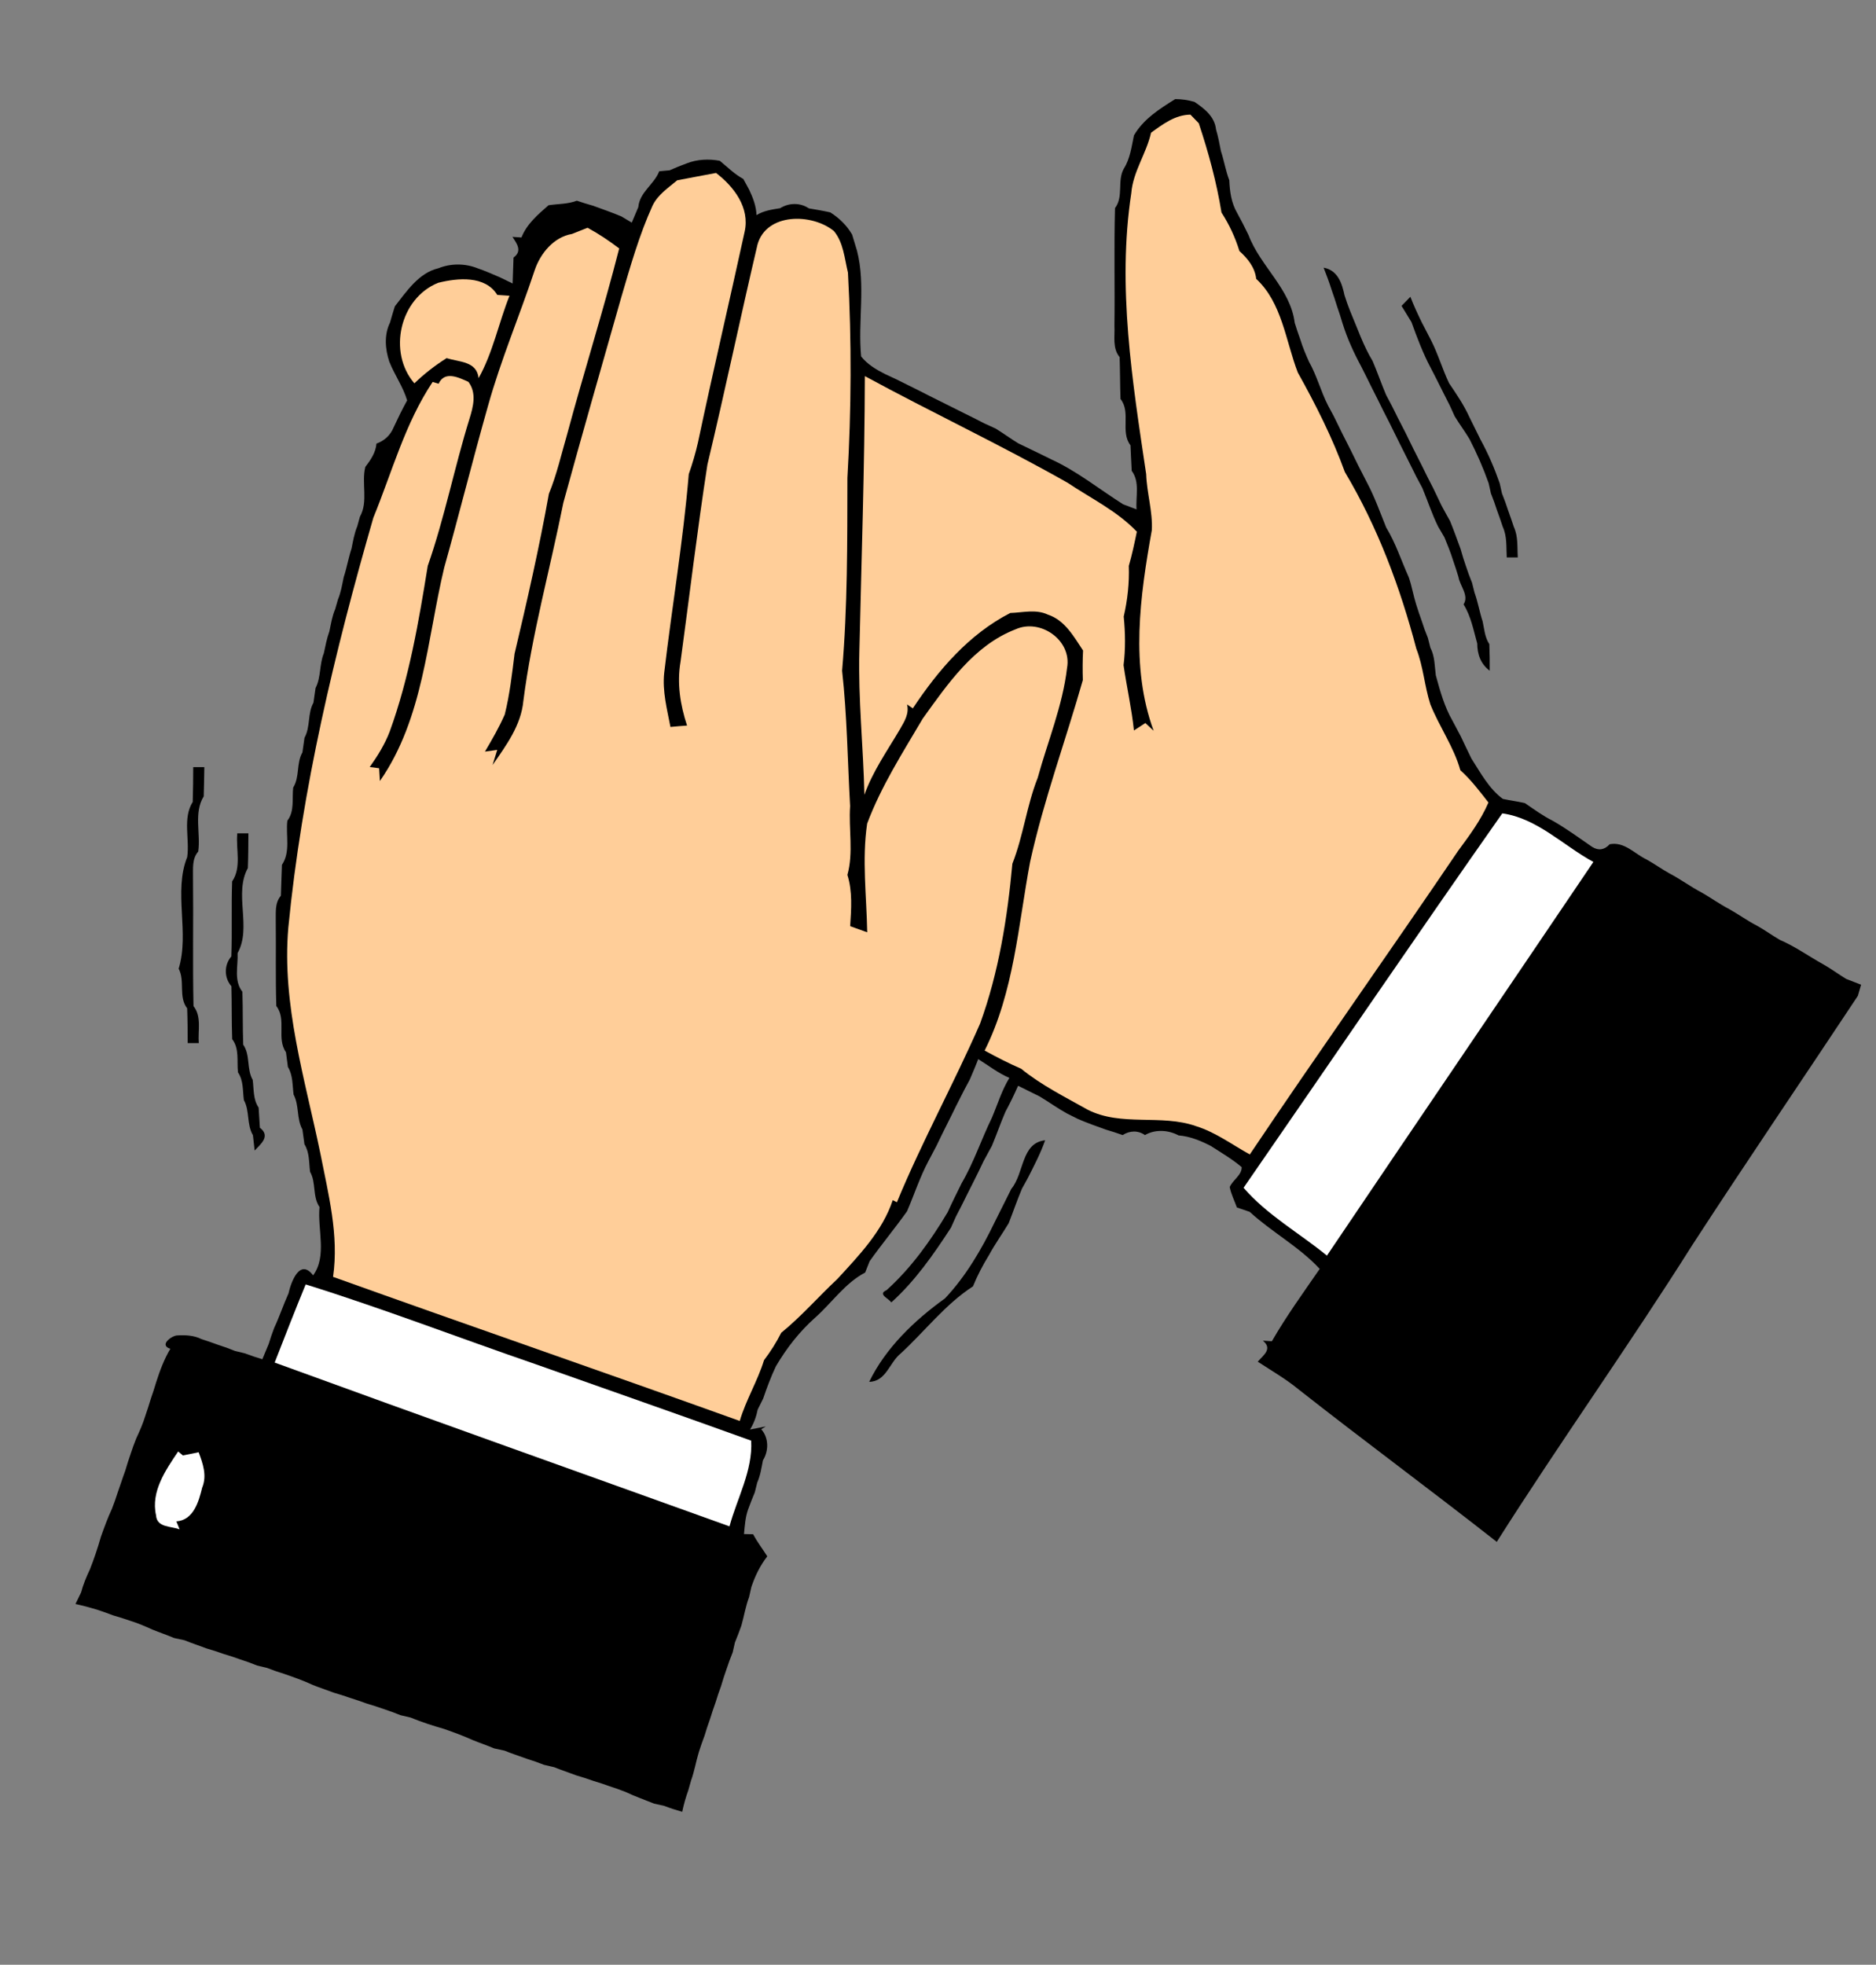 <?xml version="1.0"?><svg width="340" height="356" xmlns="http://www.w3.org/2000/svg">
 <rect width="100%" height="100%" fill="#808080" stroke="none"/>
 <g>
  <title>Layer 1</title>
  <path fill="none" d="m0,0l340,0l0,356l-340,0l0,-356z"/>
  <path fill="#000000" d="m205.52,24.52c1.72,-2.95 4.65,-4.81 7.47,-6.56c1.19,0 2.35,0.17 3.49,0.5c1.8,1.21 3.67,2.67 3.91,5c0.39,1.29 0.63,2.62 0.89,3.94c0.58,1.73 0.85,3.54 1.51,5.25c0.09,2.07 0.37,4.12 1.43,5.94c0.73,1.32 1.41,2.66 2.06,4.01c2.15,5.68 7.6,9.71 8.37,15.9c0.31,1.01 0.65,2.01 1.01,3c0.42,1.39 0.99,2.73 1.58,4.05c1.42,2.51 2.13,5.33 3.43,7.89c0.26,0.49 0.78,1.46 1.05,1.95c0.97,2.02 1.97,4.02 3,6.02c0.97,2.01 1.97,4.01 3.01,5.99c1.4,2.63 2.39,5.43 3.5,8.18c1.73,2.84 2.74,6.02 4.1,9.04c0.55,1.6 0.82,3.28 1.33,4.89c0.31,1.01 0.65,2.01 1.01,3c0.33,1.05 0.7,2.07 1.12,3.09c0.11,0.44 0.34,1.33 0.45,1.77c0.81,1.54 0.76,3.3 0.98,4.98c0.77,2.84 1.55,5.68 3.04,8.27c0.49,0.92 0.98,1.84 1.47,2.77c0.63,1.35 1.29,2.7 1.94,4.05c1.67,2.59 3.16,5.44 5.7,7.32c1.32,0.28 2.67,0.45 4,0.76c1.64,1.12 3.25,2.31 5.04,3.2c2.49,1.41 4.8,3.12 7.16,4.74c1.15,0.71 2.21,0.55 3.17,-0.49c2.69,-0.5 4.46,1.71 6.67,2.76c1.42,0.79 2.75,1.75 4.18,2.54c2,1.05 3.82,2.41 5.83,3.46c1.68,0.96 3.26,2.1 4.99,3c1.69,0.95 3.27,2.1 5,2.99c1.43,0.79 2.74,1.76 4.16,2.58c2.77,1.19 5.22,2.96 7.85,4.42c1.43,0.8 2.75,1.79 4.16,2.65c0.68,0.27 2.04,0.79 2.72,1.06c-0.14,0.5 -0.44,1.52 -0.59,2.02c-9.98,15.06 -20.15,29.99 -29.99,45.13c-11.45,18.16 -23.96,35.67 -35.45,53.8c-11.88,-9.33 -24.04,-18.29 -35.91,-27.62c-2.31,-1.9 -4.91,-3.4 -7.41,-5.03c1.06,-1.21 2.73,-2.32 0.93,-3.81c0.41,0.03 1.22,0.08 1.63,0.11c2.61,-4.54 5.7,-8.8 8.67,-13.11c-3.68,-3.99 -8.67,-6.65 -12.69,-10.34c-0.58,-0.2 -1.74,-0.59 -2.32,-0.79c-0.44,-1.24 -1.05,-2.41 -1.3,-3.7c0.54,-1.29 2.22,-2.16 2.17,-3.61c-1.73,-1.47 -3.7,-2.61 -5.6,-3.84c-1.84,-0.94 -3.75,-1.74 -5.84,-1.91c-1.85,-0.99 -4.24,-1.14 -6.09,-0.06c-1.25,-0.88 -2.78,-0.82 -4.04,0c-0.99,-0.35 -1.99,-0.68 -2.99,-0.97c-1.71,-0.62 -3.43,-1.21 -5.1,-1.94c-0.5,-0.25 -1.5,-0.75 -2,-1c-1.71,-0.94 -3.28,-2.08 -4.94,-3.08c-1.31,-0.64 -2.62,-1.29 -3.92,-1.94c-0.71,1.59 -1.46,3.16 -2.29,4.69c-0.88,2.03 -1.6,4.13 -2.45,6.17c-0.51,0.93 -1.01,1.85 -1.51,2.78c-0.64,1.36 -1.3,2.7 -1.98,4.04c-0.25,0.49 -0.74,1.48 -0.99,1.97c-0.66,1.35 -1.34,2.7 -2.04,4.03c-0.22,0.51 -0.68,1.52 -0.91,2.03c-3.15,4.85 -6.5,9.66 -10.82,13.55c-0.38,-0.7 -2.58,-1.49 -0.86,-2.22c4.48,-4.03 8.01,-8.99 11.09,-14.14c0.78,-1.77 1.68,-3.49 2.52,-5.24c2.21,-3.77 3.57,-7.93 5.48,-11.85c1.04,-2.42 1.79,-4.98 3.18,-7.24c-2.03,-0.86 -3.78,-2.24 -5.65,-3.4c-0.47,1.25 -1.01,2.48 -1.53,3.71c-0.26,0.49 -0.79,1.47 -1.05,1.96c-0.47,0.94 -0.95,1.88 -1.43,2.82c-1.16,2.41 -2.41,4.78 -3.55,7.21c-0.49,0.92 -0.98,1.85 -1.47,2.78c-1.55,2.91 -2.56,6.06 -3.87,9.09c-2.18,3.07 -4.6,5.97 -6.78,9.05c-0.2,0.51 -0.61,1.54 -0.81,2.05c-3.65,1.91 -6.02,5.47 -9.05,8.16c-2.85,2.53 -5.19,5.53 -7.12,8.81c-0.9,1.89 -1.63,3.86 -2.31,5.85c-0.25,0.51 -0.75,1.51 -1,2.01c-0.25,1.28 -0.7,2.51 -1.39,3.62c0.72,-0.14 2.15,-0.43 2.87,-0.57l-0.84,0.51c1.4,1.57 1.38,3.92 0.31,5.64c-0.26,1.35 -0.46,2.74 -1.03,4.02c-0.11,0.44 -0.33,1.33 -0.44,1.77c-0.42,1.01 -0.82,2.03 -1.2,3.06c-0.53,1.45 -0.61,2.99 -0.76,4.5c0.42,0.01 1.25,0.03 1.66,0.04c0.74,1.41 1.71,2.66 2.56,4c-1.3,1.67 -2.2,3.54 -2.88,5.54c-0.1,0.46 -0.31,1.39 -0.42,1.85c-0.63,1.66 -0.9,3.43 -1.39,5.14c-0.36,1.03 -0.75,2.05 -1.17,3.07c-0.1,0.45 -0.3,1.35 -0.41,1.8c-0.41,1.01 -0.79,2.04 -1.13,3.08c-0.35,1 -0.68,2 -0.97,3.01c-0.37,0.99 -0.7,1.99 -1.01,3c-0.36,0.99 -0.69,1.99 -1,3c-0.36,0.99 -0.69,1.99 -0.99,3.01c-0.37,0.98 -0.72,1.98 -1.04,2.99c-0.52,1.69 -0.79,3.45 -1.4,5.12c-0.13,0.44 -0.38,1.33 -0.5,1.77c-0.46,1.27 -0.83,2.58 -1.11,3.91c-1.11,-0.31 -2.19,-0.66 -3.25,-1.07c-0.46,-0.1 -1.38,-0.31 -1.84,-0.41c-1.72,-0.7 -3.48,-1.31 -5.16,-2.11c-0.95,-0.38 -1.91,-0.72 -2.88,-1.03c-1,-0.36 -2,-0.69 -3.01,-0.99c-1,-0.36 -2.01,-0.69 -3.03,-0.98c-1.34,-0.51 -2.71,-0.95 -4.03,-1.49c-0.46,-0.11 -1.38,-0.32 -1.84,-0.43c-1.03,-0.41 -2.07,-0.77 -3.13,-1.1c-1.34,-0.5 -2.71,-0.92 -4.03,-1.47c-0.47,-0.1 -1.42,-0.31 -1.89,-0.41c-1.29,-0.55 -2.62,-0.99 -3.91,-1.52c-1.67,-0.76 -3.39,-1.38 -5.11,-1.99c-1.02,-0.29 -2.04,-0.61 -3.05,-0.94c-1.04,-0.35 -2.07,-0.73 -3.08,-1.14c-0.45,-0.11 -1.35,-0.31 -1.8,-0.42c-1.02,-0.41 -2.04,-0.79 -3.08,-1.13c-1,-0.35 -2,-0.68 -3.01,-0.97c-1,-0.37 -2,-0.71 -3,-1.02c-1.01,-0.35 -2.02,-0.68 -3.04,-0.97c-1.27,-0.49 -2.57,-0.9 -3.82,-1.41c-1.67,-0.78 -3.39,-1.38 -5.12,-1.98c-1.06,-0.32 -2.1,-0.69 -3.13,-1.09c-0.45,-0.11 -1.35,-0.32 -1.8,-0.43c-1.02,-0.42 -2.04,-0.79 -3.08,-1.12c-1,-0.36 -2,-0.69 -3.02,-0.99c-1,-0.36 -2.01,-0.69 -3.03,-0.98c-1.34,-0.51 -2.7,-0.95 -4.03,-1.49c-0.47,-0.1 -1.42,-0.31 -1.89,-0.41c-1.29,-0.55 -2.61,-0.99 -3.91,-1.52c-1.35,-0.61 -2.71,-1.2 -4.13,-1.63c-1,-0.35 -2,-0.66 -3.01,-0.95c-0.98,-0.38 -1.98,-0.73 -2.98,-1.06c-1.26,-0.38 -2.54,-0.72 -3.84,-1c0.26,-0.52 0.77,-1.57 1.02,-2.1c0.38,-1.44 0.96,-2.82 1.59,-4.16c0.38,-0.95 0.73,-1.91 1.05,-2.87c0.35,-1.01 0.66,-2.03 0.95,-3.05c0.61,-1.71 1.23,-3.43 2,-5.07c0.38,-0.96 0.72,-1.94 1.03,-2.92c0.48,-1.31 0.88,-2.64 1.37,-3.94c0.3,-1.03 0.62,-2.04 0.97,-3.04c0.32,-0.97 0.66,-1.93 1.04,-2.87c0.63,-1.34 1.22,-2.7 1.65,-4.11c0.35,-1 0.67,-2 0.97,-3.01c0.35,-1 0.68,-2.01 0.98,-3.03c0.67,-2.1 1.44,-4.17 2.57,-6.07c-2.13,-0.69 0.28,-2.37 1.19,-2.42c1.51,-0.1 3.08,-0.03 4.46,0.66c1.01,0.32 2,0.67 2.99,1.03c1.05,0.33 2.08,0.7 3.09,1.12c0.45,0.11 1.34,0.32 1.78,0.43c1.04,0.4 2.1,0.75 3.17,1.07c0.29,-0.69 0.86,-2.08 1.15,-2.77c0.29,-0.98 0.63,-1.95 0.99,-2.9c0.96,-2.05 1.67,-4.2 2.6,-6.26c0.44,-2 2.04,-6.47 4.46,-3.27c2.57,-3.51 0.76,-8.32 1.16,-12.38c-1.31,-1.91 -0.58,-4.4 -1.71,-6.38c-0.22,-1.69 -0.08,-3.49 -1.02,-4.99c-0.12,-0.9 -0.24,-1.79 -0.37,-2.68c-1.09,-1.96 -0.55,-4.35 -1.6,-6.33c-0.22,-1.69 -0.1,-3.49 -1.03,-5c-0.12,-0.89 -0.24,-1.78 -0.35,-2.67c-1.76,-2.52 0.16,-5.91 -1.75,-8.37c-0.16,-5.09 -0.04,-10.19 -0.1,-15.28c0.04,-1.62 -0.22,-3.37 0.93,-4.71c0.07,-1.87 0.11,-3.73 0.19,-5.6c1.6,-2.36 0.66,-5.34 0.98,-7.99c1.34,-1.74 0.82,-4 1.06,-6.01c1.21,-1.95 0.54,-4.4 1.67,-6.37c0.13,-0.89 0.25,-1.78 0.38,-2.66c1.1,-1.97 0.52,-4.37 1.62,-6.34c0.13,-0.89 0.25,-1.78 0.38,-2.66c1.02,-1.96 0.67,-4.27 1.5,-6.29c0.29,-1.34 0.54,-2.7 1.01,-3.99c0.29,-1.36 0.5,-2.74 1.05,-4.02c0.12,-0.43 0.38,-1.3 0.5,-1.74c0.54,-1.29 0.76,-2.67 1.04,-4.03c0.56,-1.71 0.86,-3.49 1.42,-5.2c0.28,-1.36 0.5,-2.74 1.04,-4.03c0.12,-0.44 0.36,-1.3 0.48,-1.74c1.56,-2.77 0.24,-6.08 0.98,-9.02c0.97,-1.27 1.88,-2.59 2.02,-4.23c1.45,-0.52 2.53,-1.52 3.11,-2.94c0.77,-1.65 1.57,-3.29 2.45,-4.89c-0.74,-2.49 -2.28,-4.61 -3.23,-7.01c-0.76,-2.27 -0.96,-4.88 0.12,-7.08c0.28,-0.99 0.58,-1.97 0.88,-2.95c2.14,-2.72 4.34,-6.07 7.89,-6.9c2.24,-0.9 4.83,-0.9 7.07,-0.01c1.4,0.48 2.75,1.07 4.11,1.66c0.57,0.28 1.71,0.83 2.28,1.11c0.06,-1.57 0.11,-3.14 0.16,-4.7c1.65,-1.2 0.59,-2.53 -0.19,-3.75c0.41,0.03 1.22,0.09 1.63,0.11c0.95,-2.43 2.99,-4.17 4.91,-5.84c1.71,-0.26 3.48,-0.19 5.13,-0.82c0.98,0.33 1.97,0.64 2.97,0.92c1.71,0.63 3.43,1.22 5.11,1.93c0.47,0.28 1.41,0.84 1.87,1.12c0.3,-0.71 0.89,-2.11 1.19,-2.82c0.23,-2.7 2.86,-4.09 3.79,-6.49c0.47,-0.04 1.41,-0.13 1.88,-0.17c1.02,-0.45 2.06,-0.88 3.11,-1.26c1.89,-0.74 4.02,-0.84 5.99,-0.46c1.39,1.14 2.67,2.43 4.26,3.29c0.26,0.48 0.79,1.45 1.05,1.93c0.7,1.47 1.28,2.98 1.34,4.62c1.29,-0.8 2.8,-1.02 4.28,-1.25c1.58,-1 3.64,-1.04 5.21,0.03c1.29,0.22 2.6,0.43 3.89,0.73c1.61,1.02 2.99,2.36 3.95,4.02c0.3,0.98 0.6,1.97 0.89,2.95c1.59,6.18 0.13,12.79 0.74,19.13c1.13,1.42 2.69,2.36 4.3,3.17c1.36,0.61 2.71,1.27 4.05,1.95c1.34,0.65 2.67,1.33 4,2.01c0.49,0.24 1.48,0.73 1.97,0.98c1.34,0.66 2.68,1.33 4.02,2.01c1.35,0.66 2.68,1.33 4.01,2.02c0.51,0.23 1.52,0.69 2.02,0.92c1.39,0.85 2.71,1.83 4.11,2.68c1.36,0.65 2.71,1.31 4.06,1.96c0.5,0.25 1.49,0.73 1.99,0.98c4.65,2.14 8.66,5.39 12.96,8.11c0.61,0.23 1.83,0.69 2.43,0.92c-0.18,-2.33 0.64,-4.96 -0.88,-6.99c-0.09,-1.54 -0.14,-3.08 -0.22,-4.62c-1.9,-2.48 0.14,-5.94 -1.81,-8.4c-0.09,-2.53 -0.07,-5.06 -0.16,-7.58c-1.34,-1.63 -0.84,-3.77 -0.94,-5.68c0.09,-7.11 -0.09,-14.22 0.1,-21.32c1.6,-2.09 0.36,-4.9 1.59,-7.13c1.16,-1.83 1.41,-3.98 1.85,-6.06l0,-0z"/>
  <path fill="#ffce99" d="m208.61,24.05c2.14,-1.55 4.36,-3.24 7.14,-3.28c0.38,0.39 1.13,1.17 1.51,1.56c1.76,5.28 3.23,10.68 4.12,16.18c1.4,2.16 2.49,4.51 3.25,6.98c1.5,1.35 2.81,2.97 3.04,5.04c4.7,4.35 5.34,11.27 7.54,16.97c3.24,5.8 6.26,11.78 8.53,18.03c5.93,9.93 10.01,20.85 12.95,32.01c1.27,3.24 1.48,6.77 2.54,10.07c1.62,4.07 4.25,7.7 5.44,11.95c1.93,1.74 3.5,3.81 5.09,5.85c-1.36,3.19 -3.44,5.97 -5.48,8.74c-12.48,18.42 -25.36,36.57 -37.77,55.03c-3.21,-1.77 -6.2,-4.02 -9.73,-5.12c-6.36,-2.25 -13.51,0.13 -19.66,-2.99c-4.1,-2.31 -8.39,-4.43 -12.05,-7.42c-2.27,-0.98 -4.46,-2.12 -6.62,-3.29c5.33,-10.63 6.08,-22.68 8.24,-34.18c2.46,-11.19 6.43,-21.96 9.56,-32.96c-0.06,-1.78 -0.05,-3.57 0.04,-5.35c-1.68,-2.52 -3.3,-5.5 -6.37,-6.5c-2.16,-1.03 -4.55,-0.37 -6.82,-0.3c-7.48,3.83 -13.08,10.38 -17.66,17.28c-0.26,-0.18 -0.79,-0.53 -1.05,-0.71c0.42,1.68 -0.48,3.09 -1.26,4.45c-2.29,3.9 -4.95,7.64 -6.47,11.93c-0.19,-8.68 -1.14,-17.34 -0.91,-26.02c0.38,-16.62 0.95,-33.23 0.99,-49.85c12.16,6.6 24.7,12.5 36.74,19.32c4.25,2.85 8.99,5.12 12.56,8.87c-0.43,2.08 -0.87,4.16 -1.46,6.2c0.11,3.09 -0.23,6.17 -0.92,9.18c0.29,2.93 0.34,5.89 -0.03,8.81c0.57,3.95 1.47,7.86 1.88,11.83c0.68,-0.45 1.37,-0.9 2.07,-1.35c0.37,0.35 1.12,1.05 1.5,1.4c-4.27,-11.66 -2.46,-24.42 -0.33,-36.34c0.18,-3.4 -0.91,-6.74 -1.02,-10.15c-2.5,-16.8 -5.28,-33.96 -2.7,-50.92c0.31,-3.92 2.74,-7.18 3.58,-10.95z"/>
  <path fill="#ffce99" d="m122.74,32.67c2.34,-0.44 4.68,-0.9 7.03,-1.33c3.26,2.48 6.16,6.32 5.19,10.63c-2.78,12.74 -5.76,25.43 -8.46,38.19c-0.44,1.95 -1.01,3.87 -1.67,5.76c-1,12.04 -3.04,23.98 -4.45,35.98c-0.36,3.33 0.51,6.58 1.13,9.82c1,-0.1 2.01,-0.18 3.01,-0.25c-1.23,-3.73 -1.86,-7.67 -1.18,-11.57c1.62,-11.91 3.03,-23.85 4.87,-35.72c3.17,-13.26 5.96,-26.61 9.08,-39.88c1.63,-5.76 9.86,-5.68 13.84,-2.44c1.74,2.08 1.93,4.99 2.55,7.54c0.68,12.4 0.62,24.82 -0.1,37.2c-0.02,11.64 0.04,23.33 -0.96,34.93c0.91,8.13 0.99,16.36 1.45,24.53c-0.29,4.15 0.64,8.41 -0.49,12.47c0.95,3.01 0.7,6.19 0.5,9.29c1.03,0.36 2.06,0.73 3.09,1.11c-0.11,-6.55 -0.98,-13.18 -0.01,-19.7c2.53,-6.75 6.44,-12.85 10.08,-19.03c4.53,-6.29 9.27,-13.25 16.79,-16.16c4.51,-2.05 10.27,1.98 9.36,6.98c-0.8,6.85 -3.5,13.3 -5.32,19.92c-2,5.05 -2.6,10.51 -4.59,15.56c-0.9,9.8 -2.47,19.69 -5.85,28.97c-4.77,10.9 -10.53,21.36 -15.08,32.37l-0.75,-0.38c-1.85,5.59 -6.13,10.04 -10.05,14.3c-3.43,3.2 -6.51,6.77 -10.16,9.73c-0.88,1.75 -1.94,3.41 -3.12,4.97c-1.17,3.79 -3.28,7.21 -4.4,11.01c-24.53,-8.82 -49.18,-17.31 -73.71,-26.11c1.1,-7.54 -0.86,-15.02 -2.3,-22.37c-2.78,-13.46 -7,-26.96 -5.81,-40.87c2.46,-25.23 8.4,-49.98 15.41,-74.3c3.39,-8.27 5.74,-17.11 10.75,-24.61c0.27,0.08 0.81,0.24 1.08,0.32c1.11,-2.41 3.66,-1.12 5.4,-0.34c1.52,2 0.89,4.47 0.21,6.65c-2.74,8.84 -4.52,17.97 -7.58,26.71c-1.63,10.1 -3.37,20.3 -6.87,29.95c-0.88,2.33 -2.2,4.46 -3.64,6.48c0.42,0.05 1.27,0.17 1.7,0.22l0.14,2.32c7.9,-11.35 8.53,-25.62 11.66,-38.68c2.73,-9.74 5.17,-19.55 7.93,-29.28c2.33,-8.36 5.73,-16.35 8.46,-24.58c1.02,-3.06 3.46,-6.03 6.77,-6.59c0.71,-0.28 2.11,-0.84 2.82,-1.12c2.01,1.09 3.91,2.36 5.73,3.75c-2.88,11.31 -6.41,22.43 -9.44,33.69c-1.05,3.6 -1.87,7.28 -3.3,10.76c-1.74,9.71 -3.94,19.37 -6.22,28.98c-0.46,3.69 -0.88,7.4 -1.78,11.02c-1.03,2.33 -2.3,4.54 -3.59,6.72c0.56,-0.08 1.68,-0.24 2.23,-0.32c-0.21,0.69 -0.63,2.06 -0.85,2.75c2.45,-3.52 5.17,-7.2 5.58,-11.6c1.55,-12.14 4.86,-23.95 7.25,-35.93c3.4,-12.4 6.95,-24.76 10.47,-37.13c1.66,-5.65 3.26,-11.34 5.7,-16.71c0.95,-1.97 2.84,-3.22 4.47,-4.58z"/>
  <path fill="#000000" d="m239.89,48.5c2.53,0.46 3.32,2.77 3.78,4.99c0.31,0.97 0.65,1.94 1.03,2.89c1.3,3.04 2.35,6.2 4.07,9.04c0.87,2.03 1.58,4.12 2.45,6.16c0.73,1.32 1.41,2.67 2.07,4.03c0.47,0.93 0.95,1.86 1.43,2.79c0.97,2.01 1.97,4.01 2.99,6c0.65,1.35 1.32,2.68 2.02,4.01c0.5,1.07 1.03,2.13 1.53,3.2c0.5,0.93 1.01,1.86 1.54,2.79c0.68,1.67 1.29,3.37 1.91,5.07c0.28,1.02 0.6,2.04 0.95,3.05c0.34,1.04 0.71,2.06 1.13,3.08c0.11,0.44 0.34,1.34 0.45,1.79c0.62,1.7 0.9,3.49 1.47,5.21c0.3,1.39 0.39,2.88 1.21,4.11c0.06,1.6 0.09,3.21 0.07,4.82c-1.63,-1.21 -2.25,-2.96 -2.26,-4.93c-0.68,-2.42 -1.13,-4.92 -2.48,-7.09c1.05,-1.6 -0.68,-3.38 -0.93,-4.99c-0.31,-1.02 -0.63,-2.02 -0.98,-3.02c-0.44,-1.41 -0.99,-2.77 -1.55,-4.13c-0.28,-0.48 -0.85,-1.44 -1.13,-1.92c-1.13,-2.28 -1.91,-4.7 -2.88,-7.03c-0.73,-1.32 -1.42,-2.66 -2.07,-4.01c-1.34,-2.66 -2.68,-5.33 -3.99,-8c-0.69,-1.33 -1.36,-2.66 -2.01,-4c-0.68,-1.34 -1.36,-2.68 -2.01,-4.02c-0.25,-0.49 -0.74,-1.48 -0.99,-1.97c-1.37,-2.53 -2.56,-5.14 -3.41,-7.89c-0.3,-1.02 -0.63,-2.03 -0.98,-3.04c-0.3,-1 -0.64,-2 -0.99,-2.99c-0.42,-1.36 -0.93,-2.68 -1.44,-4z"/>
  <path fill="#ffce99" d="m79.42,51.24c3.53,-0.88 8.51,-1.36 10.71,2.2c0.56,0.04 1.66,0.11 2.21,0.15c-1.97,4.94 -2.99,10.26 -5.6,14.93c-0.33,-3.1 -3.52,-2.89 -5.79,-3.63c-2.1,1.32 -4.06,2.84 -5.85,4.57c-4.86,-5.63 -2.66,-15.42 4.32,-18.22z"/>
  <path fill="#000000" d="m254.01,55.42c0.53,-0.54 1.06,-1.09 1.6,-1.64c0.62,1.59 1.33,3.13 2.08,4.66c0.53,1.04 1.09,2.08 1.62,3.12c1.31,2.55 2.09,5.31 3.32,7.88c1.34,1.98 2.69,3.95 3.68,6.14c0.66,1.33 1.33,2.67 1.98,4.01c1.4,2.55 2.55,5.22 3.51,7.97c0.1,0.46 0.31,1.38 0.41,1.84c0.41,1.02 0.78,2.04 1.12,3.09c0.36,0.98 0.7,1.98 1.03,2.98c0.81,1.73 0.6,3.67 0.72,5.53c-0.5,0 -1.5,0 -2,0c-0.11,-1.85 0.08,-3.79 -0.72,-5.53c-0.33,-1 -0.67,-2 -1.04,-2.98c-0.33,-1.05 -0.7,-2.07 -1.11,-3.09c-0.1,-0.46 -0.3,-1.38 -0.41,-1.84c-0.97,-2.75 -2.14,-5.41 -3.47,-8c-0.84,-1.41 -1.83,-2.72 -2.68,-4.12c-0.23,-0.51 -0.69,-1.52 -0.92,-2.02c-0.83,-1.61 -1.63,-3.23 -2.44,-4.84c-0.26,-0.49 -0.76,-1.47 -1.01,-1.96c-1.41,-2.65 -2.45,-5.45 -3.47,-8.26c-0.6,-0.98 -1.2,-1.96 -1.8,-2.94z"/>
  <path fill="#000000" d="m35.02,139c0.5,0 1.5,0 2.01,0c-0.03,1.76 -0.05,3.53 -0.11,5.3c-1.84,2.97 -0.52,6.69 -0.99,9.99c-1.16,1.33 -0.92,3.09 -0.95,4.71c0.09,7.76 -0.08,15.53 0.09,23.3c1.52,1.92 0.77,4.46 0.96,6.7c-0.5,0 -1.51,0 -2.01,0c-0.01,-2.1 -0.02,-4.2 -0.1,-6.29c-1.62,-2.11 -0.35,-4.93 -1.54,-7.19c2.01,-6.51 -0.98,-13.92 1.55,-20.23c0.47,-3.3 -0.86,-7.03 1,-9.99c0.07,-2.1 0.08,-4.2 0.09,-6.3z"/>
  <path fill="#ffffff" d="m272.27,147.38c6.31,0.87 11.05,5.84 16.51,8.8c-16.07,23.79 -32.23,47.52 -48.29,71.33c-5.02,-4.1 -10.86,-7.36 -15.11,-12.29c15.63,-22.61 31.09,-45.35 46.89,-67.84z"/>
  <path fill="#000000" d="m43,151c0.5,0 1.51,0 2.02,0c-0.01,2.1 -0.02,4.19 -0.1,6.29c-2.58,4.69 0.75,10.73 -1.86,15.41c0.11,2.34 -0.72,4.99 0.87,7c0.11,3.2 0.03,6.39 0.15,9.59c1.32,1.9 0.58,4.39 1.72,6.38c0.22,1.69 0.05,3.53 1.07,5.02c0.09,1.21 0.15,2.43 0.23,3.65c1.99,1.52 0.16,2.96 -0.95,4.13c-0.08,-0.69 -0.23,-2.09 -0.31,-2.78c-1.16,-1.96 -0.55,-4.38 -1.64,-6.36c-0.23,-1.7 -0.05,-3.53 -1.07,-5.02c-0.23,-2.03 0.29,-4.28 -1.05,-6.02c-0.12,-3.2 -0.05,-6.39 -0.14,-9.59c-1.35,-1.53 -1.34,-3.87 -0.01,-5.4c0.16,-4.53 -0.02,-9.07 0.14,-13.59c1.75,-2.56 0.65,-5.83 0.93,-8.71z"/>
  <path fill="#000000" d="m183.29,215.41c2.36,-2.82 1.75,-8.32 6.13,-8.8c-0.83,2.36 -1.99,4.58 -3.12,6.81c-0.27,0.49 -0.81,1.47 -1.08,1.96c-0.87,2.06 -1.59,4.18 -2.41,6.26c-1.16,1.93 -2.48,3.77 -3.56,5.76c-1.12,1.82 -2.11,3.7 -2.91,5.68c-5.04,3.26 -8.72,8.14 -13.11,12.17c-2.04,1.63 -2.61,5.07 -5.7,5.13c3,-6.17 8.2,-11.14 13.74,-15.12c3.78,-4.01 6.63,-8.89 9.02,-13.85c1.01,-2 2.01,-4 3,-6z"/>
  <path fill="#ffffff" d="m55.4,232.73c14.02,4.37 27.74,9.67 41.62,14.44c13.04,4.62 26.11,9.17 39.12,13.87c0.3,5.43 -2.54,10.4 -3.93,15.53c-27.48,-9.89 -55,-19.67 -82.43,-29.68c1.84,-4.73 3.69,-9.46 5.62,-14.16z"/>
  <path fill="#ffffff" d="m33.15,263.72c0.71,-0.14 2.14,-0.43 2.85,-0.58c0.78,2.06 1.54,4.25 0.64,6.41c-0.62,2.53 -1.55,5.88 -4.67,6.12l0.58,1.44c-1.57,-0.6 -4.13,-0.29 -4.27,-2.55c-0.97,-4.29 1.74,-8.19 4.01,-11.56c0.21,0.18 0.65,0.54 0.86,0.72z"/>
 </g>
</svg>